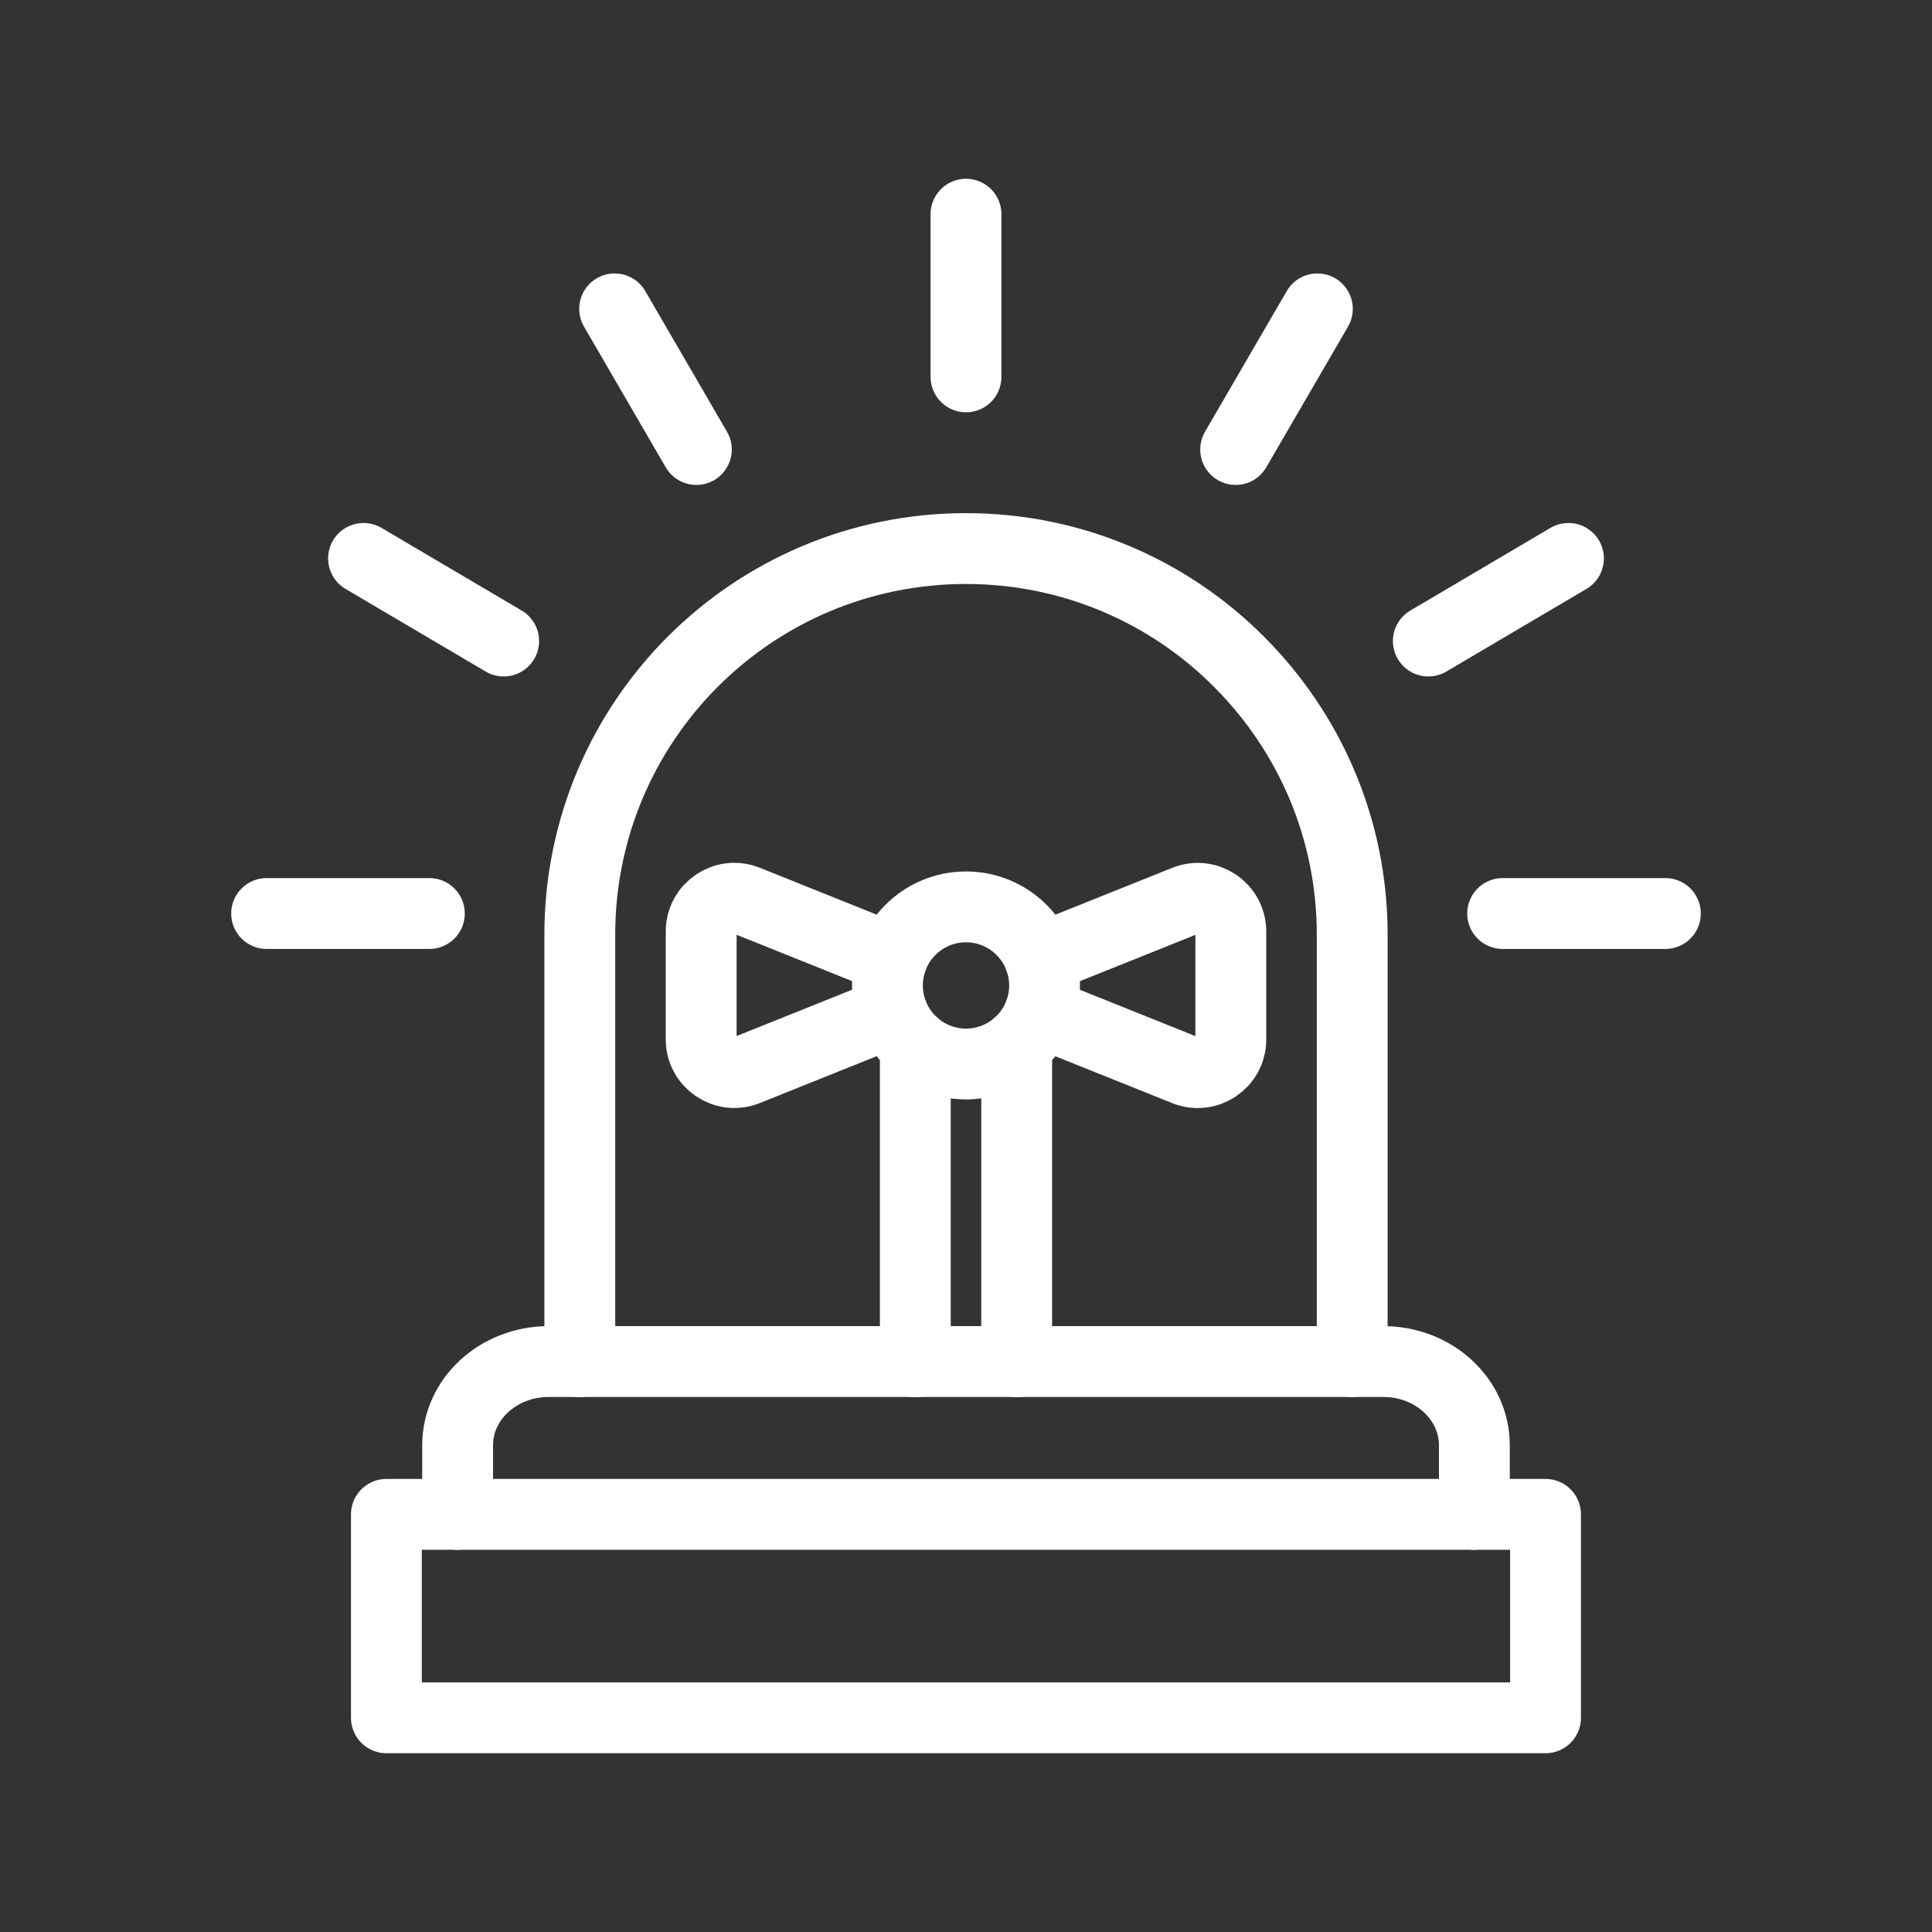 <?xml version="1.0" encoding="UTF-8"?>
<svg xmlns="http://www.w3.org/2000/svg" id="Layer_1" data-name="Layer 1" viewBox="0 0 300 300">
  <rect x="0" y="0" width="300" height="300" fill="#333333" stroke="none"/>
  <defs>
    <style>
      .cls-1 {
        fill: none;
        stroke: #fff;
        stroke-linecap: round;
        stroke-linejoin: round;
        stroke-width: 11px;
      }
    </style>
  </defs>
  <rect class="cls-1" x="60" y="235.15" width="179.99" height="31.59"></rect>
  <path class="cls-1" d="M90.03,211.44v-66.29c0-33.15,26.83-59.97,59.97-59.97,16.54,0,31.59,6.72,42.39,17.58,10.86,10.86,17.58,25.79,17.58,42.39v66.29"></path>
  <path class="cls-1" d="M161.48,148.92l22.59-9.06c3.36-1.35,7.05,1.15,7.05,4.76v16.81c0,3.61-3.69,6.11-7.05,4.76l-22.59-9.06"></path>
  <path class="cls-1" d="M138.52,157.12l-22.59,9.06c-3.36,1.35-7.05-1.15-7.05-4.76v-16.81c0-3.61,3.69-6.11,7.05-4.76l22.59,9.06"></path>
  <line class="cls-1" x1="142.13" y1="211.46" x2="142.13" y2="162.33"></line>
  <line class="cls-1" x1="157.87" y1="211.46" x2="157.87" y2="162.33"></line>
  <line class="cls-1" x1="233.33" y1="141.85" x2="258.6" y2="141.85"></line>
  <line class="cls-1" x1="41.4" y1="141.85" x2="66.67" y2="141.85"></line>
  <line class="cls-1" x1="150" y1="58.52" x2="150" y2="33.26"></line>
  <line class="cls-1" x1="191.87" y1="69.8" x2="204.56" y2="47.96"></line>
  <line class="cls-1" x1="221.79" y1="99.54" x2="243.55" y2="86.71"></line>
  <line class="cls-1" x1="108.13" y1="69.8" x2="95.44" y2="47.96"></line>
  <line class="cls-1" x1="78.21" y1="99.54" x2="56.45" y2="86.71"></line>
  <circle class="cls-1" cx="150" cy="153.02" r="12.2"></circle>
  <path class="cls-1" d="M228.94,235.16v-10.74c0-7.18-6.31-13-14.15-13H85.21c-7.83,0-14.15,5.82-14.15,13v10.74"></path>
</svg>
